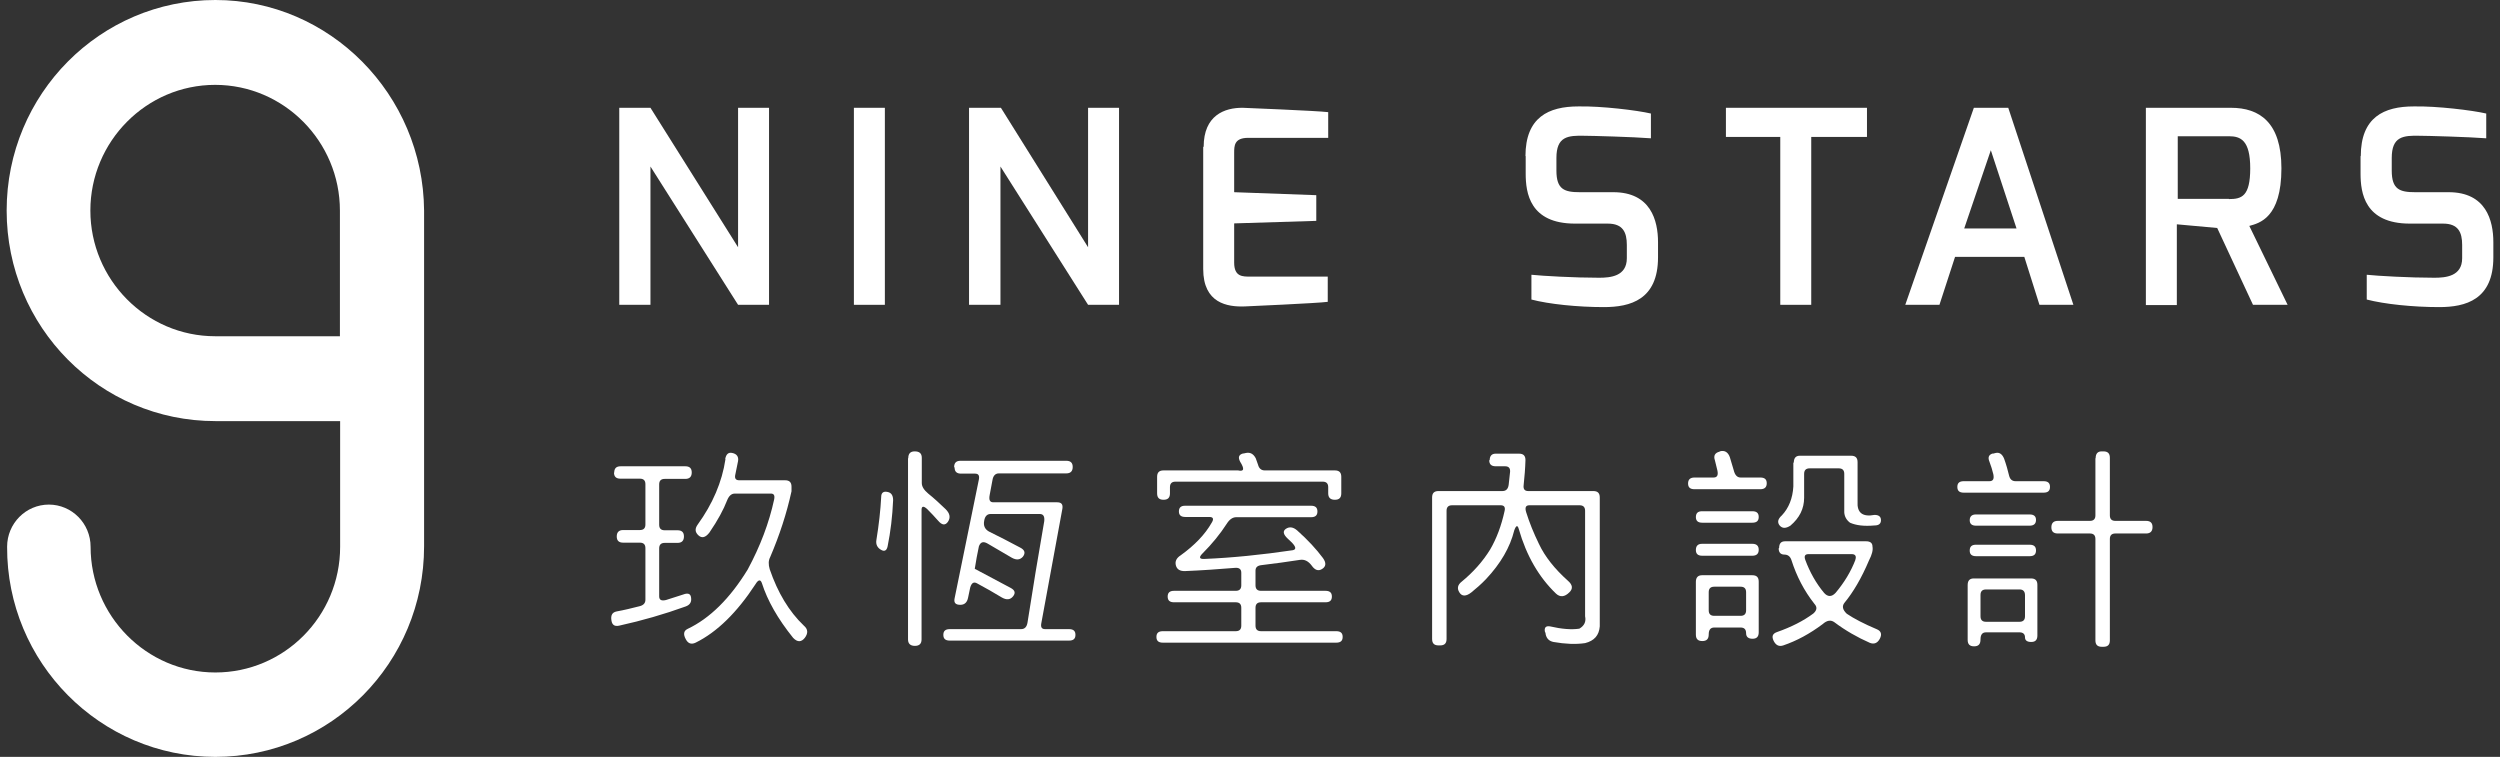 <?xml version="1.0" encoding="UTF-8"?>
<svg xmlns="http://www.w3.org/2000/svg" id="Layer_2" data-name="Layer 2" viewBox="0 0 109 33">
  <rect x="0" y="0" width="109" height="33" fill="#333333" stroke="none"/>
  <defs>
    <style>
      .cls-1 {
        fill: none;
      }

      .cls-1, .cls-2 {
        stroke-width: 0px;
      }

      .cls-2 {
        fill: #fff;
      }
    </style>
  </defs>
  <g id="Layer_1-2" data-name="Layer 1">
    <g>
      <rect class="cls-1" width="109" height="33"></rect>
      <g>
        <path class="cls-2" d="M9.39,0C4.37,0,.29,4.1.29,9.18s4.07,9.18,9.1,9.18h5.44v5.48c0,3.03-2.44,5.48-5.44,5.48s-5.44-2.47-5.44-5.48c0-1.02-.82-1.84-1.82-1.84s-1.82.82-1.82,1.84c-.02,5.04,4.05,9.16,9.08,9.16s9.1-4.1,9.1-9.18v-14.64C18.45,4.12,14.38,0,9.39,0ZM14.82,14.66h-5.44c-3,0-5.44-2.47-5.44-5.48s2.44-5.48,5.44-5.48,5.44,2.47,5.44,5.48v5.48Z"></path>
        <g>
          <g>
            <polygon class="cls-2" points="27 4.7 28.36 4.7 32.18 10.78 32.18 4.7 33.53 4.7 33.53 13.29 32.18 13.29 28.36 7.26 28.36 13.29 27 13.29 27 4.7"></polygon>
            <rect class="cls-2" x="37.23" y="4.7" width="1.35" height="8.59"></rect>
            <polygon class="cls-2" points="42.27 4.7 43.64 4.7 47.44 10.78 47.44 4.7 48.79 4.7 48.79 13.29 47.44 13.29 43.62 7.26 43.62 13.29 42.25 13.29 42.25 4.7 42.27 4.7"></polygon>
            <path class="cls-2" d="M52.48,6.4c0-1.37.91-1.71,1.71-1.7,0,0,3.25.13,3.72.19v1.12h-3.49c-.61,0-.61.35-.61.66v1.71l3.58.13v1.12l-3.58.11v1.71c0,.63.38.61.72.61h3.36v1.1c-.42.06-3.61.2-3.61.2-.77.03-1.82-.14-1.82-1.63v-5.33h.02Z"></path>
          </g>
          <g>
            <path class="cls-2" d="M66.51,6.81c0-1.7,1.01-2.17,2.31-2.17,1.01-.02,2.56.17,3.16.31v1.08c-.74-.06-2.61-.11-2.88-.11-.75-.02-1.24.03-1.24.97v.55c0,.82.35.94,1.02.94h1.46c1.63,0,1.95,1.23,1.95,2.18v.66c0,1.85-1.21,2.17-2.36,2.17s-2.4-.13-3.16-.33v-1.08c.47.05,1.87.13,2.95.13.49,0,1.21-.06,1.21-.85v-.58c0-.55-.17-.93-.83-.93h-1.43c-1.98,0-2.15-1.35-2.15-2.18v-.77h-.02Z"></path>
            <polygon class="cls-2" points="75.25 4.7 81.4 4.7 81.4 5.97 78.97 5.97 78.97 13.29 77.62 13.29 77.62 5.97 75.25 5.97 75.25 4.7 75.25 4.7"></polygon>
            <path class="cls-2" d="M86.07,4.7h1.49l2.84,8.59h-1.48l-.66-2.09h-3.02l-.68,2.09h-1.49l2.99-8.59ZM87.92,9.96l-1.12-3.41-1.16,3.41h2.28Z"></path>
            <path class="cls-2" d="M93.58,4.7h3.69c1.24,0,2.2.63,2.2,2.64,0,2.17-.97,2.39-1.4,2.51l1.67,3.44h-1.51l-1.56-3.35-1.76-.16v3.52h-1.35V4.7h.02ZM97.18,8.68c.55,0,.93-.11.93-1.34s-.42-1.4-.93-1.4h-2.23v2.73h2.23Z"></path>
            <path class="cls-2" d="M102.93,6.81c0-1.7,1.01-2.17,2.31-2.17,1.01-.02,2.56.17,3.16.31v1.08c-.74-.06-2.61-.11-2.88-.11-.75-.02-1.24.03-1.24.97v.55c0,.82.35.94,1.02.94h1.46c1.63,0,1.95,1.23,1.95,2.18v.66c0,1.85-1.21,2.17-2.36,2.17s-2.39-.13-3.16-.33v-1.08c.47.05,1.87.13,2.95.13.49,0,1.21-.06,1.21-.85v-.58c0-.55-.17-.93-.83-.93h-1.45c-1.98,0-2.15-1.35-2.15-2.18v-.77Z"></path>
          </g>
        </g>
        <g>
          <path class="cls-2" d="M26.78,20.61c0-.19.09-.28.28-.28h2.82c.19,0,.28.09.28.27s-.09.28-.28.28h-.9c-.16,0-.24.08-.24.24v1.76c0,.16.08.24.24.24h.56c.19,0,.28.09.28.27s-.09.28-.28.28h-.56c-.16,0-.24.08-.24.24v2.09c0,.16.1.21.3.16l.75-.24c.21-.08.32-.03.34.13.03.19-.04.32-.23.39-.94.34-1.91.62-2.91.84-.19.04-.3-.03-.33-.22-.04-.23.03-.36.22-.4.33-.06.66-.14,1.01-.23.16-.04.25-.13.25-.28v-2.25c0-.16-.08-.24-.24-.24h-.73c-.19,0-.28-.09-.28-.27s.09-.28.28-.28h.73c.16,0,.24-.08.24-.24v-1.76c0-.16-.08-.24-.24-.24h-.85c-.19,0-.28-.09-.28-.27ZM31.62,20.01c.04-.21.14-.3.31-.26.19.04.28.16.25.35l-.12.59c-.04.17.02.25.17.25h2c.19,0,.28.09.28.28v.2c-.21.96-.52,1.91-.93,2.87-.08.15-.08.33-.02.53.35,1.02.84,1.84,1.49,2.46.18.15.19.33.04.53-.15.19-.32.2-.51,0-.67-.83-1.12-1.63-1.36-2.38-.06-.18-.16-.16-.28.04-.81,1.24-1.68,2.09-2.61,2.55-.19.09-.33.04-.43-.15-.12-.22-.09-.37.08-.45.97-.46,1.85-1.33,2.62-2.59.55-1.02.93-2.03,1.15-3.04.04-.18,0-.27-.14-.27h-1.57c-.15,0-.26.1-.34.3-.15.39-.4.86-.77,1.4-.17.22-.33.26-.48.12-.15-.14-.16-.29-.03-.47.65-.9,1.06-1.85,1.21-2.85Z"></path>
          <path class="cls-2" d="M38.42,21.67c0-.19.1-.26.28-.22.16.03.24.15.24.36-.03.7-.11,1.37-.24,2.01-.04.19-.14.24-.29.15-.16-.09-.23-.24-.2-.42.11-.68.18-1.3.21-1.88ZM39.6,19.98c0-.2.09-.3.28-.3.21,0,.31.09.31.28v1.1c0,.15.09.3.28.46.25.2.5.43.76.68.19.19.22.37.1.55-.12.17-.26.15-.43-.05-.14-.16-.3-.33-.47-.5-.16-.15-.25-.14-.25.03v5.65c0,.19-.1.28-.29.28s-.3-.09-.3-.28v-7.9ZM41.6,20.37c0-.19.09-.28.28-.28h4.61c.19,0,.28.09.28.27s-.09.28-.28.28h-2.94c-.15,0-.25.1-.28.3l-.12.64c-.04.21,0,.32.16.32h2.78c.19,0,.26.09.23.28l-.92,5c-.03.17.02.25.17.25h1.04c.19,0,.28.08.28.25s-.09.25-.28.25h-5.2c-.19,0-.28-.08-.28-.25s.09-.25.28-.25h3.11c.16,0,.25-.1.28-.29.23-1.47.47-2.94.73-4.42.02-.21-.04-.31-.2-.31h-2.14c-.15,0-.25.1-.28.3-.04.21.03.36.2.46.46.23.92.46,1.38.71.19.1.23.23.11.39-.12.14-.28.16-.48.05l-1.06-.62c-.19-.11-.31-.07-.38.12-.07.33-.13.65-.18.98l1.56.83c.19.1.23.22.11.37-.12.15-.28.17-.49.05-.35-.21-.71-.42-1.07-.61-.15-.09-.25-.03-.31.18l-.09.43c-.04.21-.15.32-.34.32-.21,0-.29-.09-.25-.28l1.06-5.19c.03-.17-.02-.25-.17-.25h-.61c-.19,0-.28-.09-.28-.27Z"></path>
          <path class="cls-2" d="M51.4,22.3c0-.17.09-.25.27-.25h5.49c.19,0,.28.08.28.25s-.09.25-.28.25h-3.26c-.15,0-.29.09-.41.28-.29.45-.64.88-1.06,1.3-.17.17-.14.25.08.24,1.21-.05,2.49-.18,3.85-.38.16-.03.15-.14-.03-.33l-.19-.18c-.19-.18-.22-.32-.08-.42.16-.11.33-.08.5.07.46.41.83.81,1.12,1.2.15.21.14.37-.04.48-.16.1-.31.05-.45-.15-.15-.2-.32-.28-.51-.25-.56.09-1.12.16-1.68.23-.18.02-.26.1-.26.24v.64c0,.16.08.24.24.24h2.81c.19,0,.28.08.28.25s-.09.25-.28.25h-2.81c-.16,0-.24.08-.24.24v.78c0,.16.08.24.24.24h3.28c.19,0,.28.08.28.25s-.09.25-.28.25h-7.56c-.19,0-.28-.08-.28-.25s.09-.25.28-.25h3.18c.16,0,.24-.08.24-.24v-.78c0-.16-.08-.24-.24-.24h-2.69c-.19,0-.28-.08-.28-.25s.09-.25.28-.25h2.69c.16,0,.24-.08.24-.24v-.55c0-.16-.1-.23-.29-.21-.72.06-1.45.11-2.18.14-.2,0-.33-.07-.38-.24-.05-.18.02-.33.21-.45.61-.44,1.06-.91,1.35-1.42.1-.16.07-.25-.1-.25h-1.05c-.19,0-.28-.08-.28-.24ZM54.23,19.77l.09-.02c.19-.04.33.04.43.23l.1.28c.04.16.14.25.29.25h3.06c.19,0,.28.09.28.28v.72c0,.19-.09.28-.28.28s-.29-.09-.29-.28v-.27c0-.16-.08-.24-.24-.24h-6.42c-.16,0-.24.08-.24.24v.27c0,.19-.09.28-.28.28s-.28-.09-.28-.28v-.72c0-.19.09-.28.28-.28h3.25c.26.06.29-.06.09-.38-.1-.19-.06-.31.13-.36Z"></path>
          <path class="cls-2" d="M64.95,20.07c0-.19.09-.29.26-.29h1.02c.19,0,.28.09.28.28-.01.36-.04.73-.08,1.1-.02.17.05.25.2.25h2.84c.19,0,.28.09.28.28v5.62c-.03.39-.24.63-.64.73-.41.06-.87.04-1.38-.05-.19-.04-.3-.15-.34-.34,0-.02,0-.06-.03-.1-.04-.19.04-.27.22-.24.52.12.94.15,1.28.1.22-.13.3-.31.25-.54v-4.6c0-.16-.08-.24-.24-.24h-2.19c-.16,0-.2.1-.14.3.14.45.33.92.56,1.39.26.55.68,1.08,1.26,1.6.21.18.23.35.06.51-.2.2-.4.22-.58.05-.75-.72-1.29-1.66-1.62-2.81-.05-.19-.12-.17-.2.06-.18.73-.59,1.44-1.23,2.12-.21.22-.43.41-.64.58-.23.18-.41.18-.52,0-.11-.17-.08-.33.1-.47.5-.41.92-.88,1.24-1.4.28-.48.49-1.04.63-1.68.04-.17-.02-.25-.17-.25h-2.12c-.16,0-.24.08-.24.24v5.59c0,.19-.09.28-.28.28h-.07c-.19,0-.28-.09-.28-.28v-6.17c0-.19.09-.28.28-.28h2.79c.16,0,.25-.1.27-.29l.06-.55c.01-.16-.06-.24-.22-.24h-.41c-.19,0-.28-.09-.28-.27Z"></path>
          <path class="cls-2" d="M74.98,19.68c.21-.06.36.03.44.25l.17.57c.05.21.15.32.3.32h.86c.19,0,.28.08.28.25s-.09.26-.28.26h-2.87c-.19,0-.28-.08-.28-.25s.09-.26.28-.26h.83c.16,0,.21-.1.17-.3l-.11-.45c-.07-.2,0-.33.21-.38ZM73.94,22.55c0-.18.09-.26.27-.26h2.19c.19,0,.28.08.28.25s-.09.25-.28.25h-2.18c-.19,0-.28-.08-.28-.25ZM73.94,23.98c0-.18.09-.27.27-.27h2.19c.19,0,.28.09.28.26s-.09.26-.28.26h-2.18c-.19,0-.28-.08-.28-.25ZM73.94,25.37c0-.19.09-.29.27-.29h2.19c.19,0,.28.09.28.28v2.21c0,.19-.09.28-.27.28s-.28-.08-.28-.24c0-.17-.08-.25-.24-.25h-1.15c-.16,0-.24.1-.24.3s-.09.29-.28.29-.28-.09-.28-.28v-2.31ZM76.13,25.82c0-.16-.08-.24-.24-.24h-1.15c-.16,0-.24.08-.24.24v.79c0,.16.08.24.24.24h1.15c.16,0,.24-.08.24-.24v-.79ZM77.57,23.89c0-.2.09-.29.26-.29h3.53c.19,0,.28.08.28.23.03.15-.02.35-.15.6-.33.78-.69,1.39-1.07,1.85-.12.15-.08.31.1.48.31.21.75.44,1.32.68.18.08.22.22.12.41-.1.19-.25.25-.43.18-.55-.24-1.07-.54-1.55-.9-.15-.11-.32-.09-.51.08-.56.42-1.13.73-1.72.93-.18.06-.32,0-.42-.2-.09-.19-.05-.31.14-.38.63-.22,1.16-.49,1.59-.81.16-.14.18-.28.05-.42-.45-.57-.78-1.21-1-1.9-.05-.16-.15-.25-.31-.25s-.25-.09-.25-.27ZM78.21,20.17c0-.2.09-.3.26-.3h2.24c.19,0,.28.09.28.28v1.72c-.03.48.21.68.74.58.19,0,.28.08.28.23s-.09.23-.28.23c-.45.04-.8,0-1.07-.12-.16-.12-.24-.28-.25-.45v-1.68c0-.16-.08-.24-.24-.24h-1.27c-.16,0-.24.08-.24.24v1.04c0,.48-.2.88-.6,1.22-.19.12-.34.13-.46,0-.12-.14-.09-.29.09-.45.3-.32.47-.74.5-1.26v-1.04ZM80.89,24.41c.06-.16,0-.25-.15-.25h-1.89c-.15,0-.2.08-.14.25.2.54.47,1.02.82,1.44.16.18.33.18.5,0,.38-.45.67-.93.87-1.45Z"></path>
          <path class="cls-2" d="M86.89,19.78l.12-.03c.16-.04.29.05.37.25.09.25.16.5.22.75.04.15.13.23.28.23h1.22c.19,0,.28.08.28.25s-.09.25-.28.25h-3.48c-.19,0-.28-.08-.28-.25s.09-.25.28-.25h1.12c.16,0,.21-.1.17-.3-.04-.18-.1-.36-.17-.55-.08-.19-.03-.31.15-.36ZM85.79,25.51c0-.2.09-.29.27-.29h2.49c.19,0,.28.09.28.28v2.21c0,.19-.09.28-.27.28s-.27-.07-.27-.2c0-.14-.08-.22-.24-.22h-1.46c-.16,0-.24.1-.24.31s-.09.3-.28.3-.28-.09-.28-.28v-2.4ZM85.88,22.68c0-.16.09-.25.27-.25h2.34c.19,0,.28.08.28.24s-.09.25-.28.25h-2.33c-.19,0-.28-.08-.28-.24ZM85.88,24c0-.17.09-.25.27-.25h2.34c.19,0,.28.08.28.25s-.09.25-.28.25h-2.33c-.19,0-.28-.08-.28-.24ZM88.29,25.95c0-.16-.08-.25-.23-.25h-1.47c-.16,0-.24.08-.24.24v.93c0,.16.08.24.24.24h1.46c.16,0,.24-.08.24-.24v-.92ZM91.37,19.98c0-.2.09-.3.26-.3h.08c.19,0,.28.09.28.28v2.51c0,.16.08.24.24.24h1.34c.19,0,.28.09.28.27s-.09.28-.28.28h-1.34c-.16,0-.24.08-.24.24v4.42c0,.19-.09.28-.28.28h-.07c-.19,0-.28-.09-.28-.28v-4.42c0-.16-.08-.24-.24-.24h-1.4c-.19,0-.28-.09-.28-.27s.09-.28.28-.28h1.4c.16,0,.24-.08.24-.24v-2.49Z"></path>
        </g>
      </g>
    </g>
  </g>
</svg>
